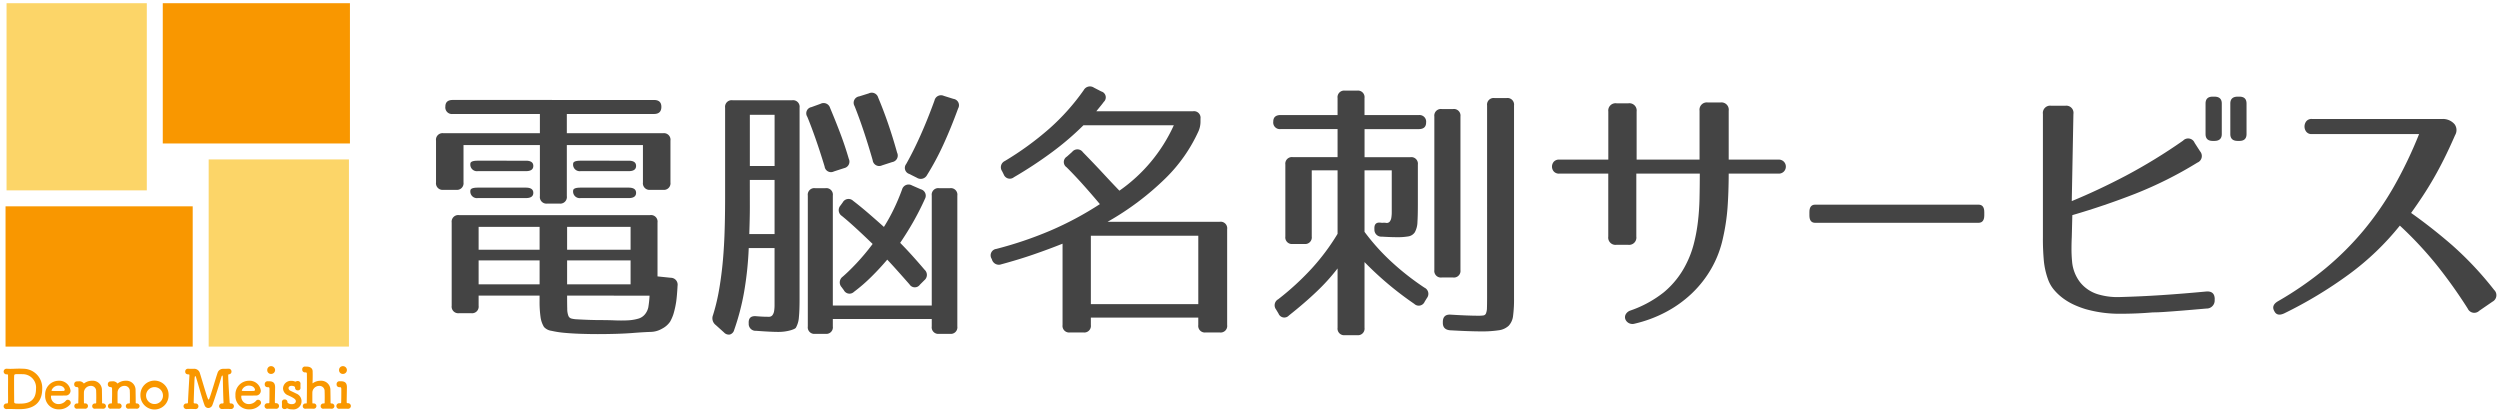<svg id="レイヤー_1" data-name="レイヤー 1" xmlns="http://www.w3.org/2000/svg" width="303" height="50" viewBox="0 0 303 50"><defs><style>.cls-1{fill:#fcd568;}.cls-2{fill:#f99700;}.cls-3{fill:#444;}</style></defs><title>logo </title><rect class="cls-1" x="0.793" y="0.389" width="17" height="22.684"/><rect class="cls-1" x="25.291" y="19.323" width="17" height="22.684"/><rect class="cls-2" x="3.515" y="22.165" width="17" height="22.684" transform="translate(-21.493 45.522) rotate(-90)"/><rect class="cls-2" x="22.569" y="-2.453" width="17" height="22.684" transform="translate(22.181 39.958) rotate(-90)"/><path class="cls-2" d="M2.264,49.59c-.37,0-.7-.02-1.077-.02-.117,0-.233,0-.356.007a.34.34,0,0,1-.39-.338A.347.347,0,0,1,.817,48.9c.144,0,.162-.018.162-.479v-.189c0-.285-.005-.628-.005-.978s.005-.7.005-1v-.182c0-.24-.005-.434-.005-.557,0-.1-.02-.143-.118-.143H.824a.342.342,0,1,1-.013-.681H.837c.142.006.279.013.409.013.376,0,.713-.026,1.089-.026.149,0,.3,0,.461.013a2.316,2.316,0,0,1,2.321,2.432C5.117,49.577,2.977,49.59,2.264,49.59Zm-.058-4.248c-.441,0-.468.026-.487.2-.013.149-.013.513-.013.934,0,.856.013,1.971.013,2.224,0,.182.072.221.584.221.733,0,2.062-.02,2.062-1.8a1.617,1.617,0,0,0-1.628-1.77S2.452,45.342,2.206,45.342Z"/><path class="cls-2" d="M7.1,49.611A1.608,1.608,0,0,1,5.474,47.9a1.649,1.649,0,0,1,1.609-1.752,1.373,1.373,0,0,1,1.467,1.2.586.586,0,0,1-.646.59c-.21.007-.352.007-1.67.007-.041,0-.054.055-.054.129a.893.893,0,0,0,.923.9,1.146,1.146,0,0,0,.883-.414.309.309,0,0,1,.231-.109.371.371,0,0,1,.36.354.322.322,0,0,1-.1.237A1.708,1.708,0,0,1,7.1,49.611Zm.747-2.376c0-.094-.143-.5-.754-.5a.893.893,0,0,0-.849.591c0,.062.068.062.7.062.279,0,.584,0,.768-.007A.145.145,0,0,0,7.844,47.235Z"/><path class="cls-2" d="M12.458,49.537c-.136-.007-.354-.007-.557-.007-.142,0-.278,0-.36.007a.308.308,0,0,1-.366-.312.321.321,0,0,1,.339-.327h.047c.068,0,.1-.026.1-.1,0-.21.007-.448.007-.665,0-.32-.007-.6-.014-.713a.615.615,0,0,0-.631-.652.837.837,0,0,0-.848.726c-.007.122-.007.306-.007.529s0,.5.007.8c0,.074.047.074.115.074a.314.314,0,0,1,.373.313.33.33,0,0,1-.359.326h-.014c-.136-.007-.354-.007-.557-.007-.142,0-.279,0-.36.007a.308.308,0,0,1-.366-.312.321.321,0,0,1,.339-.327h.061c.061,0,.081-.019.081-.094.014-.693.021-.808.021-1.067,0-.142,0-.318-.007-.651a.162.162,0,0,0-.163-.17H9.3a.309.309,0,0,1-.306-.34.328.328,0,0,1,.332-.352c.082,0,.1-.007.163-.007h.041a.673.673,0,0,1,.612.244.026.026,0,0,0,.027.02c.013,0,.033-.02.067-.047a1.558,1.558,0,0,1,.917-.286,1.113,1.113,0,0,1,1.2,1.168c.005.272.019.979.019,1.488a.083.083,0,0,0,.089.094.342.342,0,0,1,.38.327.327.327,0,0,1-.366.312Z"/><path class="cls-2" d="M16.535,49.537c-.136-.007-.353-.007-.557-.007-.142,0-.278,0-.36.007a.308.308,0,0,1-.366-.312.321.321,0,0,1,.339-.327h.048c.067,0,.1-.026.1-.1,0-.21.007-.448.007-.665,0-.32-.007-.6-.014-.713a.615.615,0,0,0-.631-.652.837.837,0,0,0-.848.726c-.007.122-.007.306-.007.529s0,.5.007.8c0,.074.047.074.115.074a.314.314,0,0,1,.373.313.33.33,0,0,1-.359.326h-.014c-.136-.007-.353-.007-.557-.007-.142,0-.279,0-.36.007a.308.308,0,0,1-.366-.312.321.321,0,0,1,.339-.327h.061c.061,0,.081-.019.081-.094.014-.693.021-.808.021-1.067,0-.142,0-.318-.007-.651a.162.162,0,0,0-.163-.17h-.04a.309.309,0,0,1-.306-.34.329.329,0,0,1,.332-.352c.082,0,.1-.007.163-.007h.041a.673.673,0,0,1,.612.244c.007.014.013.02.027.02s.033-.02.067-.047a1.558,1.558,0,0,1,.917-.286,1.113,1.113,0,0,1,1.2,1.168c.006.272.019.979.019,1.488a.083.083,0,0,0,.089.094.342.342,0,0,1,.38.327.327.327,0,0,1-.366.312Z"/><path class="cls-2" d="M17.02,47.88a1.708,1.708,0,1,1,3.415,0,1.708,1.708,0,1,1-3.415,0Zm2.73,0a1.024,1.024,0,1,0-1.019,1.087A1.015,1.015,0,0,0,19.75,47.88Z"/><path class="cls-2" d="M27.051,44.7h.116c.169,0,.376-.007.518-.013h.02a.332.332,0,0,1,.351.344.316.316,0,0,1-.28.33c-.11.014-.116.046-.116.157.013.835.116,2.373.175,3.281.007.071.046.091.13.1H28a.325.325,0,0,1,.349.332.342.342,0,0,1-.362.343h-.026c-.169-.007-.331-.012-.493-.012-.188,0-.37.005-.526.012a.352.352,0,0,1-.388-.337.336.336,0,0,1,.356-.338h.071c.066,0,.111-.018.111-.1v-.02c-.059-1.069-.084-3.021-.084-3.021-.007-.176-.033-.247-.066-.247s-.091.091-.123.227c-.142.538-.81,2.653-1.076,3.353a.552.552,0,0,1-.5.363.494.494,0,0,1-.454-.356c-.208-.5-.778-2.569-1.019-3.334-.032-.116-.071-.182-.1-.182-.059,0-.078.189-.084.247-.039.538-.111,2.788-.111,2.95,0,.091.045.111.175.123h.013a.34.34,0,1,1,.014.675h-.027c-.169-.007-.331-.012-.493-.012-.187,0-.369.005-.525.012a.352.352,0,0,1-.389-.337A.336.336,0,0,1,22.6,48.9h.051c.085,0,.123-.032.13-.128.046-1.039.13-2.38.175-3.23v-.065c0-.072-.013-.1-.1-.1-.388,0-.408-.24-.408-.344a.329.329,0,0,1,.344-.344h.039c.1.006.22.013.356.013.1,0,.2-.007.292-.007h.033a.718.718,0,0,1,.713.526c.123.389.331,1.095.525,1.738.395,1.3.467,1.466.532,1.466.026,0,.052-.027.072-.078.246-.6.758-2.412,1.017-3.159a.69.69,0,0,1,.668-.486Z"/><path class="cls-2" d="M30.159,49.611A1.608,1.608,0,0,1,28.536,47.9a1.649,1.649,0,0,1,1.609-1.752,1.372,1.372,0,0,1,1.467,1.2.585.585,0,0,1-.645.59c-.21.007-.353.007-1.67.007-.041,0-.055.055-.055.129a.894.894,0,0,0,.924.9,1.146,1.146,0,0,0,.883-.414.306.306,0,0,1,.23-.109.371.371,0,0,1,.361.354.323.323,0,0,1-.1.237A1.706,1.706,0,0,1,30.159,49.611Zm.747-2.376c0-.094-.142-.5-.754-.5a.891.891,0,0,0-.848.591c0,.062.067.062.7.062.278,0,.584,0,.767-.007A.144.144,0,0,0,30.906,47.235Z"/><path class="cls-2" d="M32.642,46.21c.495.007.7.237.7.726v.028c-.014.936-.028,1.439-.028,1.778a.117.117,0,0,0,.116.13.339.339,0,1,1,.013.672h-.013c-.143-.007-.38-.007-.591-.007-.163,0-.306,0-.387.007a.331.331,0,0,1-.387-.333.336.336,0,0,1,.36-.339h.108c.089,0,.116-.02.116-.143.007-.312.014-.726.014-1.2v-.34c0-.19-.02-.264-.19-.264H32.4a.316.316,0,0,1-.312-.347.343.343,0,0,1,.333-.373Zm-.252-1.372a.46.46,0,0,1,.475-.461.479.479,0,0,1,.476.461.474.474,0,0,1-.476.482A.451.451,0,0,1,32.39,44.838Z"/><path class="cls-2" d="M36.422,46.5c-.007.115-.007.211-.007.306a1.9,1.9,0,0,0,.007.2.294.294,0,0,1-.32.306.311.311,0,0,1-.339-.3v-.013c0-.238-.4-.238-.428-.238-.237,0-.366.136-.366.285a.377.377,0,0,0,.23.313c.184.094.483.224.687.333a.995.995,0,0,1-.49,1.92,1.234,1.234,0,0,1-.549-.108.165.165,0,0,0-.055-.014.09.09,0,0,0-.055.021.378.378,0,0,1-.23.068.305.305,0,0,1-.34-.285v-.02c.007-.1.007-.17.007-.239,0-.094,0-.182-.007-.3v-.02a.305.305,0,0,1,.333-.3.319.319,0,0,1,.34.319.124.124,0,0,0,.06.109.713.713,0,0,0,.449.142c.461,0,.509-.285.509-.36,0-.189-.122-.346-.944-.713a.922.922,0,0,1-.611-.842.952.952,0,0,1,1.032-.91,1.055,1.055,0,0,1,.414.082.115.115,0,0,0,.048.007.18.18,0,0,0,.089-.02.346.346,0,0,1,.189-.048.319.319,0,0,1,.347.312Z"/><path class="cls-2" d="M40.147,49.537c-.135-.007-.353-.007-.556-.007-.143,0-.279,0-.361.007a.308.308,0,0,1-.366-.312A.321.321,0,0,1,39.2,48.9h.055c.067,0,.094-.026.094-.1,0-.21.007-.448.007-.665,0-.32-.007-.6-.013-.713a.616.616,0,0,0-.631-.652.838.838,0,0,0-.849.726c-.007.122-.007.306-.007.529s0,.5.007.8c0,.074.047.074.115.074a.314.314,0,0,1,.373.313.33.33,0,0,1-.359.326h-.014c-.135-.007-.353-.007-.556-.007-.143,0-.28,0-.361.007a.308.308,0,0,1-.366-.312.321.321,0,0,1,.339-.327H37.1c.06,0,.081-.019.081-.094.013-.693.02-1.562.02-2.35,0-.421,0-.814-.007-1.147,0-.122-.041-.177-.183-.177a.326.326,0,0,1-.38-.353.321.321,0,0,1,.312-.353h.021c.081.007.149.007.217.007.374.006.706.17.713.577,0,.156.006.3.006.441,0,.442-.013.788-.02.965,0,.026,0,.04.014.04s.013-.007.034-.02a1.554,1.554,0,0,1,.917-.286,1.112,1.112,0,0,1,1.2,1.168c.006.272.02.979.02,1.488a.082.082,0,0,0,.088.094.342.342,0,0,1,.38.327.327.327,0,0,1-.366.312Z"/><path class="cls-2" d="M41.346,46.21c.5.007.7.237.7.726v.028c-.014.936-.027,1.439-.027,1.778a.116.116,0,0,0,.115.13.339.339,0,1,1,.013.672h-.013c-.143-.007-.38-.007-.591-.007-.163,0-.306,0-.387.007a.331.331,0,0,1-.387-.333.337.337,0,0,1,.36-.339h.108c.089,0,.116-.02.116-.143.007-.312.014-.726.014-1.2v-.34c0-.19-.02-.264-.19-.264h-.069a.316.316,0,0,1-.312-.347.343.343,0,0,1,.333-.373Zm-.252-1.372a.46.46,0,0,1,.475-.461.479.479,0,0,1,.476.461.474.474,0,0,1-.476.482A.451.451,0,0,1,41.094,44.838Z"/><path class="cls-3" d="M79.258,12.117q.9,0,.9.833,0,.866-.9.865H68.7v2.332H80.359a.794.794,0,0,1,.9.9v5.062a.8.8,0,0,1-.9.9H78.824a.8.8,0,0,1-.9-.9V17.579H68.7v6.194a.8.8,0,0,1-.909.9H66.345a.8.8,0,0,1-.91-.9V17.579H56.177v4.529a.8.8,0,0,1-.9.9H53.746a.8.8,0,0,1-.9-.9V17.046a.794.794,0,0,1,.9-.9H65.435V13.815H54.878a.8.8,0,0,1-.9-.9q0-.8.9-.8Zm2.031,21.548a.836.836,0,0,1,.832.966q-.066,1.233-.166,1.931a10.826,10.826,0,0,1-.333,1.5,5.429,5.429,0,0,1-.4.916,2.614,2.614,0,0,1-.966.85,2.85,2.85,0,0,1-1.449.4q-.884.032-2.149.132-.9.068-1.965.1t-2.231.033q-.933,0-2-.033t-2-.117a11.615,11.615,0,0,1-1.632-.25,1.471,1.471,0,0,1-.9-.466,3.12,3.12,0,0,1-.416-1.2,13.335,13.335,0,0,1-.117-2v-.6H58.009v1.232a.8.8,0,0,1-.9.9H55.644a.8.8,0,0,1-.9-.9V26.971a.8.8,0,0,1,.9-.9H78.791a.794.794,0,0,1,.9.9V33.5ZM63.737,19.477q.9,0,.9.633t-.9.633H57.909a.8.8,0,0,1-.9-.9q0-.366.9-.367Zm0,3.264c.6,0,.9.212.9.633s-.3.633-.9.633H57.909a.8.8,0,0,1-.9-.9q0-.366.9-.366ZM65.4,27.5H58.009v2.765H65.4Zm0,4.063H58.009v2.9H65.4ZM76.427,27.5H68.733v2.765h7.694Zm0,4.063H68.733v2.9h7.694ZM68.733,35.83q0,1.034.017,1.6a2.385,2.385,0,0,0,.133.833.549.549,0,0,0,.333.333,3.091,3.091,0,0,0,.616.1q1.731.1,3.064.1c.533,0,1.066.012,1.6.033s1.043.023,1.531,0a5.489,5.489,0,0,0,1.3-.2,1.6,1.6,0,0,0,.866-.567,2.011,2.011,0,0,0,.383-.815,12.457,12.457,0,0,0,.151-1.416Zm7.46-16.353q.9,0,.9.633t-.9.633H70.365a.8.8,0,0,1-.9-.9q0-.366.9-.367Zm0,3.264c.6,0,.9.212.9.633s-.3.633-.9.633H70.365a.8.8,0,0,1-.9-.9q0-.366.9-.366Z"/><path class="cls-3" d="M96.908,36.229q0,1.434-.083,2.232a2.981,2.981,0,0,1-.349,1.232c-.045.112-.278.228-.7.35a5.432,5.432,0,0,1-1.5.184c-.266,0-.627-.012-1.082-.034s-.971-.055-1.549-.1a.834.834,0,0,1-.9-.9q-.068-.966.933-.866c.266.022.521.038.765.05s.489.016.734.016a.524.524,0,0,0,.449-.2,1.145,1.145,0,0,0,.2-.515,4.552,4.552,0,0,0,.05-.7V30.068H90.747a40.918,40.918,0,0,1-.566,5.346,29.093,29.093,0,0,1-1.2,4.579.763.763,0,0,1-.516.55.784.784,0,0,1-.716-.25l-1-.9a1.025,1.025,0,0,1-.333-1.2,23.324,23.324,0,0,0,.666-2.68q.265-1.416.449-3.1T87.8,28.67q.081-2.066.083-4.63V13.049a.8.8,0,0,1,.9-.9H96.01a.8.8,0,0,1,.9.9Zm-6.027-11.09q0,.6-.017,1.4t-.051,1.832h3.065V21.809h-3Zm3-11.224h-3v6.2h3Zm5.561-1.332a.818.818,0,0,1,1.166.5q.633,1.5,1.216,3.031t1.049,3.131a.8.8,0,0,1-.566,1.132l-1.233.4a.78.78,0,0,1-1.132-.6q-.567-1.864-1.1-3.381t-1-2.648a.762.762,0,0,1,.5-1.165Zm16.586,26.978a.794.794,0,0,1-.9.9h-1.3a.794.794,0,0,1-.9-.9v-.9h-11.99v.9a.794.794,0,0,1-.9.9H98.807a.794.794,0,0,1-.9-.9V23.707a.794.794,0,0,1,.9-.9h1.232a.794.794,0,0,1,.9.9V37.029h11.99V23.707a.794.794,0,0,1,.9-.9h1.3a.794.794,0,0,1,.9.9ZM111.6,22.941a.8.8,0,0,1,.5,1.165q-.567,1.267-1.3,2.582t-1.7,2.748q.7.7,1.464,1.548t1.5,1.715a.833.833,0,0,1-.033,1.266l-.533.533a.758.758,0,0,1-1.266-.033q-.732-.833-1.431-1.615t-1.266-1.383q-.9,1.066-1.948,2.1a20,20,0,0,1-2.082,1.8.771.771,0,0,1-1.233-.2L102,34.8a.853.853,0,0,1,.134-1.266q.7-.6,1.648-1.6a27.828,27.828,0,0,0,1.982-2.365q-1.1-1.066-2.065-1.949t-1.666-1.449a.84.84,0,0,1-.166-1.265l.267-.366a.8.8,0,0,1,1.265-.2q.832.633,1.8,1.465t1.932,1.7a21.626,21.626,0,0,0,1.182-2.132q.55-1.131,1.016-2.4a.818.818,0,0,1,1.2-.5ZM105.3,11.317a.806.806,0,0,1,1.132.5q.632,1.5,1.2,3.147t1.1,3.547a.8.8,0,0,1-.6,1.133l-1.232.4a.794.794,0,0,1-1.132-.632q-.567-1.965-1.116-3.6t-1.083-2.964a.78.78,0,0,1,.567-1.166Zm10.258.667a.779.779,0,0,1,.565,1.165q-.865,2.366-1.781,4.363a32.445,32.445,0,0,1-1.982,3.7.864.864,0,0,1-1.232.333l-.933-.466a.768.768,0,0,1-.366-1.2q.865-1.531,1.731-3.464t1.7-4.229a.808.808,0,0,1,1.131-.567Z"/><path class="cls-3" d="M133.477,11.084a.743.743,0,0,1,.3,1.266c-.111.156-.245.328-.4.516s-.322.395-.5.616H144.6a.794.794,0,0,1,.9.9v.4a2.87,2.87,0,0,1-.233,1.1,18.975,18.975,0,0,1-4.03,5.748,33.8,33.8,0,0,1-6.994,5.249h13.588a.794.794,0,0,1,.9.9V39.394a.794.794,0,0,1-.9.9h-1.7a.8.8,0,0,1-.9-.9v-.9H132.212v.9a.8.8,0,0,1-.9.9h-1.631a.8.8,0,0,1-.9-.9V29.535q-1.665.666-3.5,1.3t-3.93,1.2a.865.865,0,0,1-1.132-.6l-.067-.133a.781.781,0,0,1,.6-1.133,46.074,46.074,0,0,0,6.544-2.215,39.718,39.718,0,0,0,6.011-3.214q-1.032-1.232-2.031-2.347t-2-2.116a.768.768,0,0,1,.034-1.3l.633-.565a.811.811,0,0,1,1.3.033q1.4,1.432,2.481,2.6t1.948,2.065a19.424,19.424,0,0,0,6.594-7.926H131.312a34.53,34.53,0,0,1-3.68,3.164,50.491,50.491,0,0,1-4.745,3.131.784.784,0,0,1-1.233-.333l-.2-.4a.833.833,0,0,1,.333-1.232,36.824,36.824,0,0,0,5.4-3.93,26.8,26.8,0,0,0,4.163-4.663.857.857,0,0,1,1.232-.3Zm11.756,17.485H132.212v8.293h13.021Z"/><path class="cls-3" d="M171.944,13.949a.8.8,0,0,1,.9.9q0,.8-.9.8h-6.56v3.4h5.561a.8.8,0,0,1,.9.9v4.8q0,1.366-.05,2.165a2.7,2.7,0,0,1-.317,1.233,1.16,1.16,0,0,1-.766.5,7.368,7.368,0,0,1-1.365.1q-.368,0-.85-.016c-.322-.011-.66-.028-1.016-.05a.834.834,0,0,1-.9-.9c-.044-.577.188-.843.7-.8a1.531,1.531,0,0,0,.383.016,1.038,1.038,0,0,1,.316.018.475.475,0,0,0,.45-.151,1.016,1.016,0,0,0,.2-.482,4.239,4.239,0,0,0,.05-.684V20.643h-3.3V28.1a25.984,25.984,0,0,0,3.247,3.614,31.947,31.947,0,0,0,4.012,3.147.829.829,0,0,1,.3,1.266l-.266.432a.78.78,0,0,1-1.266.267,39.717,39.717,0,0,1-6.027-5.062v7.96a.8.8,0,0,1-.9.9h-1.466a.8.8,0,0,1-.9-.9V32.533a24.06,24.06,0,0,1-2.531,2.8q-1.465,1.4-3.363,2.9a.754.754,0,0,1-1.266-.233l-.3-.5a.831.831,0,0,1,.267-1.232,32.8,32.8,0,0,0,4.047-3.713,26.532,26.532,0,0,0,3.146-4.213V20.643h-3.13V28.67a.8.8,0,0,1-.9.9h-1.4a.8.8,0,0,1-.9-.9V19.943a.8.8,0,0,1,.9-.9h5.429v-3.4h-6.893a.8.8,0,0,1-.9-.9q0-.8.9-.8h6.893V11.884a.8.8,0,0,1,.9-.9h1.466a.8.8,0,0,1,.9.9v2.065Zm5.063,18.783a.8.8,0,0,1-.9.9h-1.365a.8.8,0,0,1-.9-.9V14.115a.8.8,0,0,1,.9-.9h1.365a.8.8,0,0,1,.9.9ZM183.5,36.2a14.879,14.879,0,0,1-.116,2.082,2.083,2.083,0,0,1-.533,1.2,2.177,2.177,0,0,1-1.216.549,13.5,13.5,0,0,1-2.131.134c-.445,0-.978-.012-1.6-.033s-1.332-.057-2.132-.1q-.9-.068-.9-.9v-.1q0-.933.9-.9,1.1.068,1.932.1t1.466.034a4.343,4.343,0,0,0,.616-.034.4.4,0,0,0,.316-.25,1.846,1.846,0,0,0,.117-.666q.015-.448.016-1.249V12.783a.8.8,0,0,1,.9-.9H182.6a.8.8,0,0,1,.9.9Z"/><path class="cls-3" d="M209.379,25.156a24.976,24.976,0,0,1-.567,3.746,12.781,12.781,0,0,1-1.4,3.648,13.246,13.246,0,0,1-2.364,3.013,14.111,14.111,0,0,1-3.164,2.265,15.6,15.6,0,0,1-3.764,1.4.948.948,0,0,1-.732-.083.9.9,0,0,1-.4-.466.724.724,0,0,1,.05-.583,1.017,1.017,0,0,1,.583-.466,13.649,13.649,0,0,0,4.029-2.2,10.579,10.579,0,0,0,2.7-3.4,11.867,11.867,0,0,0,.932-2.447,20.2,20.2,0,0,0,.5-2.665q.168-1.381.2-2.864t.034-3.015h-7.694V28.67a.883.883,0,0,1-1,1h-1.4a.883.883,0,0,1-1-1V21.042H189a.834.834,0,0,1-.683-.261.908.908,0,0,1,0-1.176.84.84,0,0,1,.683-.261h5.928V13.52a.885.885,0,0,1,1-1h1.431a.885.885,0,0,1,1,1v5.824h7.627V13.42a.885.885,0,0,1,1-1h1.533a.885.885,0,0,1,1,1v5.924h6.028a.85.85,0,0,1,.666.261.858.858,0,0,1,0,1.176.843.843,0,0,1-.666.261h-6.028Q209.512,23.309,209.379,25.156Z"/><path class="cls-3" d="M239.792,27.005H220q-.7,0-.7-.9v-.4q0-.9.7-.9h19.795q.7,0,.7.9v.4Q240.493,27,239.792,27.005Z"/><path class="cls-3" d="M268.415,36.33a.972.972,0,0,1-1,1.065q-3.4.3-4.929.4c-.622.045-1.143.066-1.565.066q-1.932.168-4.047.167a14.985,14.985,0,0,1-4.112-.566,10.92,10.92,0,0,1-1.367-.516,7.5,7.5,0,0,1-1.315-.766,6.532,6.532,0,0,1-1.115-1.033A4.136,4.136,0,0,1,248.2,33.8a9.272,9.272,0,0,1-.482-2.149,29.066,29.066,0,0,1-.117-2.914V13.815a.884.884,0,0,1,1-1h1.731a.869.869,0,0,1,.966,1l-.2,10.558q3.163-1.3,6.528-3.064a66.441,66.441,0,0,0,6.961-4.263.846.846,0,0,1,1.4.266l.666,1.033a.864.864,0,0,1-.333,1.365,47.985,47.985,0,0,1-7.509,3.764q-3.747,1.466-7.644,2.6l-.067,2.664q-.033.668-.034,1.415t.068,1.516A4.767,4.767,0,0,0,252.1,34.2a4.388,4.388,0,0,0,2.281,1.5,8.29,8.29,0,0,0,2.614.3q2.5-.068,5-.233t5.363-.433q1.067-.1,1.066.932Zm.865-20.083q0,.832-.9.832h-.2c-.579,0-.867-.277-.867-.832v-3.7c0-.555.288-.833.867-.833h.2q.9,0,.9.833Zm3,0q0,.832-.866.832h-.2q-.9,0-.9-.832v-3.7q0-.833.9-.833h.2q.865,0,.866.833Z"/><path class="cls-3" d="M299.089,37.4a58.9,58.9,0,0,0-3.814-5.345,45.466,45.466,0,0,0-4.413-4.712,32.634,32.634,0,0,1-6.177,5.911,51.494,51.494,0,0,1-7.811,4.713q-.9.432-1.232-.267-.4-.7.466-1.2a41.371,41.371,0,0,0,5.729-3.963,35.716,35.716,0,0,0,4.629-4.613,36.977,36.977,0,0,0,3.714-5.379,51.827,51.827,0,0,0,3.013-6.294H280.205a.806.806,0,0,1-.684-.284,1.038,1.038,0,0,1,0-1.265.809.809,0,0,1,.684-.283h15.853a1.854,1.854,0,0,1,1.432.633,1.2,1.2,0,0,1,.067,1.332q-.7,1.6-1.332,2.864t-1.266,2.365q-.633,1.1-1.3,2.115t-1.433,2.081q2.5,1.765,4.98,3.914a40.542,40.542,0,0,1,5.079,5.412.886.886,0,0,1-.2,1.431l-1.6,1.1A.866.866,0,0,1,299.089,37.4Z"/></svg>